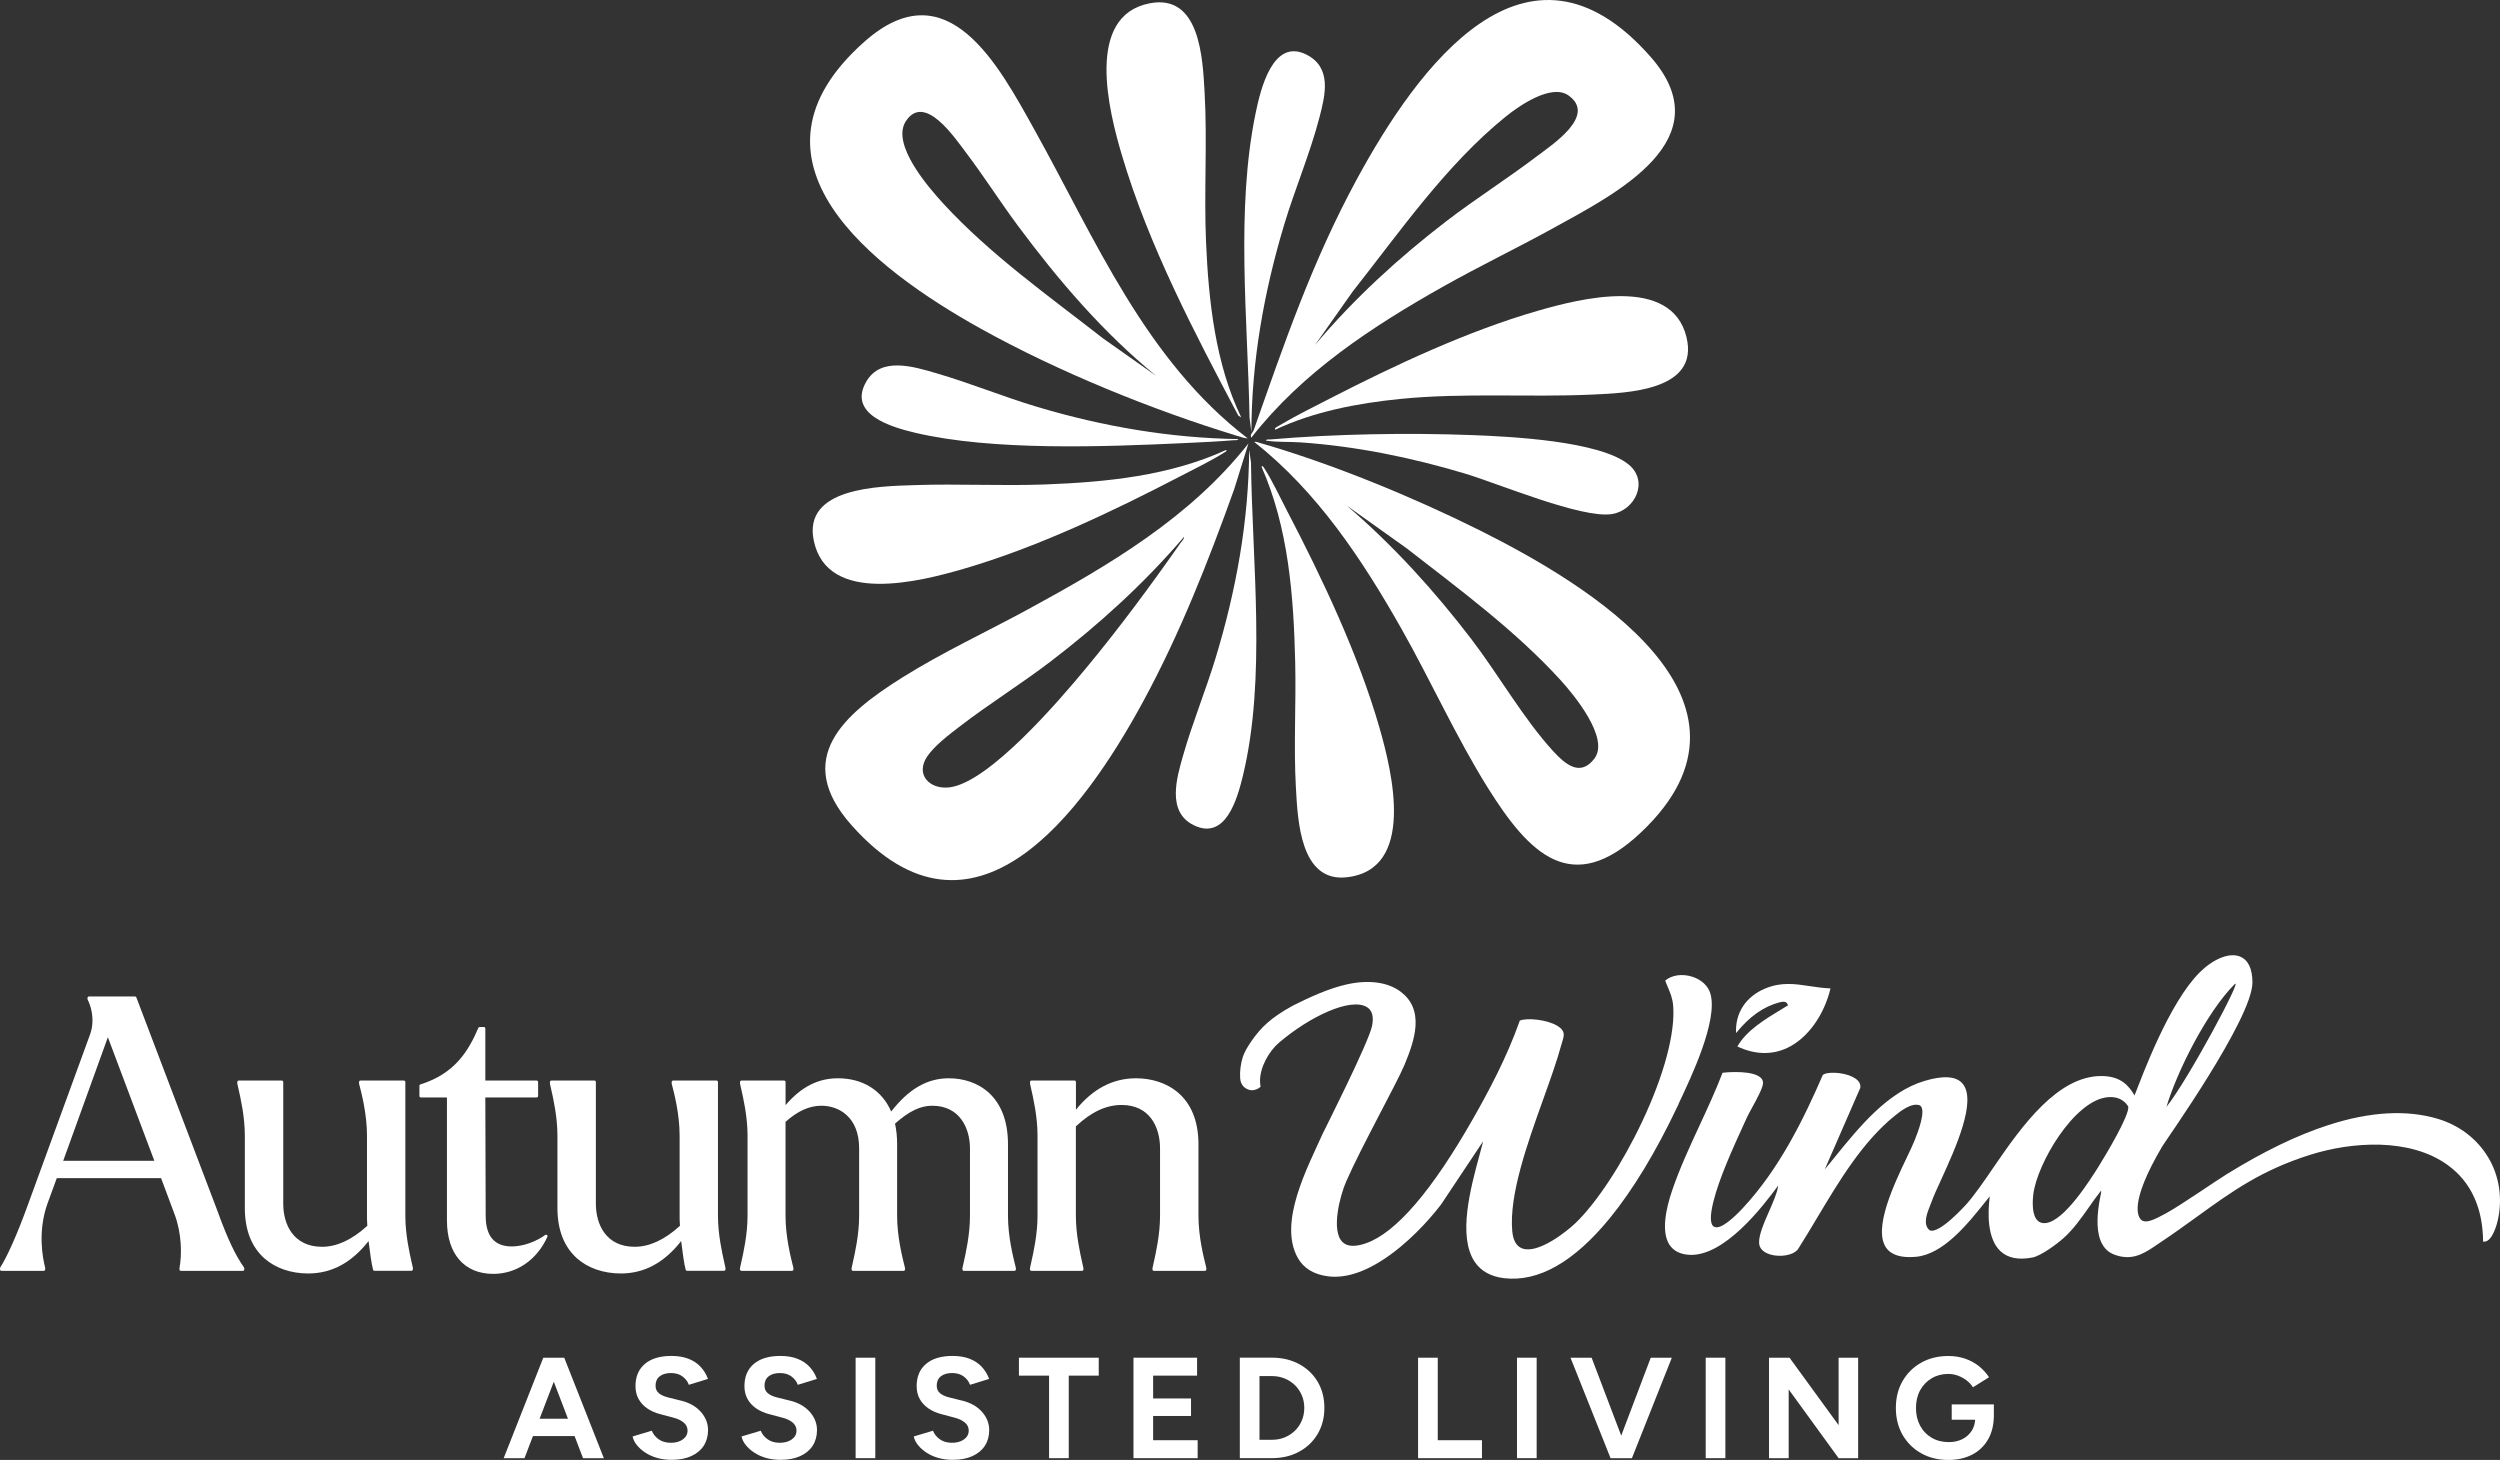 <svg xmlns="http://www.w3.org/2000/svg" id="a" viewBox="0 0 831.09 485.34"><rect x="0" y="0" width="831.09" height="485.34" fill="#333333" stroke="none"/><g><path d="m414.79,145.74c-1.07-.05-2.44-.51-3.49-.83-28.24-8.63-59.49-21.32-85.31-35.68-35.75-19.89-83.21-55.93-38.56-95.43,27.54-24.36,44.51,7.84,56.63,29.64,20.12,36.18,36.71,76.27,70.73,102.3h0Zm-30.37-20.73c-17.65-14.4-32.54-31.79-46.07-50.01-5.92-7.98-11.27-16.43-17.27-24.34-3.73-4.92-13.76-19.87-19.95-10.36-4.99,7.66,7.59,22.09,12.54,27.47,15.49,16.84,35.09,30.73,53.04,44.74l17.71,12.49h0Z" style="fill:#fff;"></path><path d="m415.03,147.42l-4.77,15.3c-8.64,24.09-18.05,48.06-30.3,70.61-19.81,36.46-56.27,86.77-96.9,40.97-19.55-22.04-2.78-36.74,16.89-49.07,13.33-8.36,27.88-15.1,41.69-22.61,26.96-14.66,54.09-30.6,73.38-55.19h0Zm-21.44,31.08c-13.24,15.45-28.31,29.19-44.46,41.5-9.71,7.4-20.25,13.95-29.88,21.35-3.54,2.71-8.5,6.44-10.96,10.05-4.19,6.15.83,11.14,7.35,10.35,13.2-1.6,36.66-29.09,45.3-39.51,11-13.25,21.61-27.59,31.48-41.69.34-.49,1.38-1.52,1.17-2.05h0Z" style="fill:#fff;"></path><path d="m415.99,145.49c-.6-1.04.52-1.71.81-2.53,10.15-28.93,19.5-56.19,34.26-83.38,20.16-37.15,56.51-87.43,97.62-40.73,24.27,27.57-11.52,45.52-32.55,57.11-11.94,6.58-24.26,12.49-36.15,19.18-23.71,13.34-47.04,28.58-63.99,50.35h0Zm21.21-30.85c12.87-15.3,27.66-28.84,43.5-41.02,9.8-7.53,20.29-14.14,30.12-21.6,5.33-4.04,20.03-13.61,10.6-20.29-5.72-4.05-16.52,3.52-20.97,7.12-19.71,15.96-35.17,38.3-50.77,58.08l-12.49,17.71h0Z" style="fill:#fff;"></path><path d="m416.96,146.94c.5-.23,1.5.2,2.05.36,23.72,6.83,50.66,17.91,72.78,28.94,36.42,18.17,100.1,56.66,53.74,100.48-22.98,21.72-37.16,7.22-51-14.95-10.52-16.85-18.85-35.45-28.66-52.78-13.03-23-27.88-45.46-48.9-62.06h0Zm30.85,21.22c15.39,13.21,28.96,28.15,41.26,44.22,8.97,11.73,17.52,26.74,27.28,37.35,4.04,4.39,9.02,8.64,13.71,2.41,5.09-6.76-6.84-21.17-11.26-26.03-15.03-16.49-33.59-30.15-51.11-43.78l-19.88-14.18h0Z" style="fill:#fff;"></path><path d="m423.95,142.84c-.51-.43.54-.93.84-1.11,5.73-3.41,11.89-6.46,17.83-9.5,21.4-10.98,45.37-22.2,68.44-28.87,14.32-4.14,44.62-11.87,49.6,8.76,4.28,17.73-19.58,18.51-31.29,19.05-21.28.98-42.61-.67-63.86,1.45-14.07,1.41-28.71,4.17-41.57,10.23h0Z" style="fill:#fff;"></path><path d="m419.37,155.13c.37-.49.78.31.97.6,2.63,4.1,5.17,9.57,7.47,13.98,11.75,22.53,23.79,47.91,30.8,72.3,4.2,14.61,12.14,47.1-10.93,49.63-15.48,1.7-16.27-19.02-16.88-29.87-.77-13.86.1-27.82-.23-41.69-.51-21.92-2.23-44.65-11.21-64.95h.01Z" style="fill:#fff;"></path><path d="m412.62,138.75l-.97-.6c-14.64-27.71-29.74-56.4-38.68-86.52-4.3-14.47-12.42-46.3,9.17-50.52,16.81-3.29,17.68,18.3,18.32,29.79.92,16.5-.25,33.13.47,49.64.85,19.54,3.11,40.43,11.69,58.2h0Z" style="fill:#fff;"></path><path d="m407.56,149.59c.51.4-.3.67-.6.86-4.51,2.85-10.15,5.56-14.94,8.06-22.33,11.61-47.44,23.53-71.57,30.56-14.63,4.26-45.32,12.17-49.9-9.24-3.82-17.86,21.66-18.16,33.51-18.56,14.42-.49,28.94.32,43.38-.22,20.36-.76,41.4-2.87,60.13-11.45h-.01Z" style="fill:#fff;"></path><path d="m416,143.56l-.61-4.7c-.59-32.65-4.63-69.29,2.07-101.46,1.58-7.59,5.62-24.8,16.74-19.3,8.65,4.28,6.4,13.41,4.42,20.98-3.1,11.91-8.16,23.78-11.73,35.67-6.71,22.33-10.83,45.46-10.88,68.8h-.01Z" style="fill:#fff;"></path><path d="m415.27,149.59l.61,4.21c.37,33.05,5.14,71.77-2.7,104.11-1.84,7.61-5.74,21.63-16.35,16.41-9.06-4.46-5.64-15.81-3.46-23.4,3.08-10.72,7.43-21.34,10.7-32.05,6.85-22.46,11.08-45.78,11.19-69.28h.01Z" style="fill:#fff;"></path><path d="m420.82,146.46c.35-.56.82-.32,1.32-.36,21.55-1.85,45.86-2.28,67.48-1.45,12.62.48,42.27,1.94,51.81,9.78,6.8,5.59,2.13,15.24-5.54,16.46-10.03,1.6-37.77-10.13-48.92-13.47-17.79-5.33-36.17-9.09-54.7-10.36-3.81-.26-7.69,0-11.44-.59h-.01Z" style="fill:#fff;"></path><path d="m411.66,145.97c-.35.56-.82.32-1.32.36-5.4.45-11.19.72-16.63.97-26.71,1.24-63.62,2.65-89.41-3.42-7.93-1.87-22.67-6.14-16.29-17.07,4.88-8.35,15.76-4.92,23.28-2.73,11.28,3.28,22.22,7.81,33.5,11.18,21.77,6.51,44.15,10.36,66.87,10.71h0Z" style="fill:#fff;"></path></g><g><path d="m187.15,451.35h-6.54l-13.17,33.4h6.92l2.81-7.35h13.84l2.81,7.35h6.92l-13.17-33.4h-.43,0Zm-7.76,20.28l4.71-12.3,4.71,12.3h-9.42Z" style="fill:#fff;"></path><path d="m226.32,465.61l-4.39-1.1c-1.24-.32-2.22-.78-2.93-1.38-.72-.6-1.07-1.43-1.07-2.48,0-1.34.45-2.37,1.36-3.1s2.15-1.1,3.75-1.1,2.85.38,3.86,1.14c1.02.76,1.72,1.69,2.1,2.77l6.35-1.96c-.57-1.56-1.4-2.91-2.48-4.06s-2.43-2.03-4.03-2.65c-1.61-.62-3.48-.93-5.61-.93-3.82,0-6.77.88-8.85,2.65s-3.12,4.22-3.12,7.37c0,1.65.35,3.1,1.05,4.34s1.67,2.28,2.91,3.12,2.67,1.47,4.29,1.88l4.34,1.15c1.46.38,2.62.93,3.46,1.65.84.72,1.26,1.6,1.26,2.65,0,1.21-.53,2.2-1.6,2.96-1.07.76-2.44,1.13-4.13,1.1-1.59-.03-2.91-.44-3.96-1.22s-1.78-1.71-2.2-2.79l-6.39,1.91c.22,1.02.71,1.99,1.46,2.91s1.69,1.76,2.84,2.5c1.14.75,2.45,1.33,3.91,1.74s3.04.62,4.72.62c2.58,0,4.77-.41,6.58-1.24s3.2-1.98,4.15-3.46c.95-1.48,1.43-3.2,1.43-5.18,0-2.23-.8-4.25-2.39-6.06s-3.82-3.07-6.68-3.77v.02Z" style="fill:#fff;"></path><path d="m262.54,465.61l-4.39-1.1c-1.24-.32-2.22-.78-2.93-1.38-.72-.6-1.07-1.43-1.07-2.48,0-1.34.45-2.37,1.36-3.1.91-.73,2.15-1.1,3.75-1.1s2.85.38,3.86,1.14c1.02.76,1.72,1.69,2.1,2.77l6.35-1.96c-.57-1.56-1.4-2.91-2.48-4.06s-2.43-2.03-4.03-2.65c-1.61-.62-3.48-.93-5.61-.93-3.82,0-6.77.88-8.85,2.65-2.08,1.77-3.12,4.22-3.12,7.37,0,1.65.35,3.1,1.05,4.34s1.67,2.28,2.91,3.12,2.67,1.47,4.29,1.88l4.34,1.15c1.46.38,2.62.93,3.46,1.65s1.26,1.6,1.26,2.65c0,1.21-.53,2.2-1.6,2.96-1.07.76-2.44,1.13-4.13,1.1-1.59-.03-2.91-.44-3.96-1.22s-1.78-1.71-2.2-2.79l-6.39,1.91c.22,1.02.71,1.99,1.46,2.91s1.69,1.76,2.84,2.5c1.14.75,2.45,1.33,3.91,1.74s3.04.62,4.72.62c2.58,0,4.77-.41,6.58-1.24s3.2-1.98,4.15-3.46c.95-1.48,1.43-3.2,1.43-5.18,0-2.23-.8-4.25-2.39-6.06-1.59-1.81-3.82-3.07-6.68-3.77v.02Z" style="fill:#fff;"></path><rect x="284.44" y="451.35" width="6.54" height="33.4" style="fill:#fff;"></rect><path d="m319.79,465.61l-4.39-1.1c-1.24-.32-2.22-.78-2.93-1.38-.72-.6-1.07-1.43-1.07-2.48,0-1.34.45-2.37,1.36-3.1.91-.73,2.15-1.1,3.75-1.1s2.85.38,3.86,1.14c1.02.76,1.72,1.69,2.1,2.77l6.35-1.96c-.57-1.56-1.4-2.91-2.48-4.06s-2.43-2.03-4.03-2.65c-1.61-.62-3.48-.93-5.61-.93-3.82,0-6.77.88-8.85,2.65-2.08,1.77-3.12,4.22-3.12,7.37,0,1.65.35,3.1,1.05,4.34s1.67,2.28,2.91,3.12,2.67,1.47,4.29,1.88l4.34,1.15c1.46.38,2.62.93,3.46,1.65s1.26,1.6,1.26,2.65c0,1.21-.53,2.2-1.6,2.96-1.07.76-2.44,1.13-4.13,1.1-1.59-.03-2.91-.44-3.96-1.22s-1.78-1.71-2.2-2.79l-6.39,1.91c.22,1.02.71,1.99,1.46,2.91s1.69,1.76,2.84,2.5c1.14.75,2.45,1.33,3.91,1.74s3.04.62,4.72.62c2.58,0,4.77-.41,6.58-1.24s3.2-1.98,4.15-3.46c.95-1.48,1.43-3.2,1.43-5.18,0-2.23-.8-4.25-2.39-6.06-1.59-1.81-3.82-3.07-6.68-3.77v.02Z" style="fill:#fff;"></path><polygon points="338.73 457.31 348.75 457.31 348.75 484.75 355.29 484.75 355.29 457.31 365.26 457.31 365.26 451.35 338.73 451.35 338.73 457.31" style="fill:#fff;"></polygon><polygon points="383.34 470.72 395.94 470.72 395.94 464.9 383.34 464.9 383.34 457.31 397.95 457.31 397.95 451.35 376.81 451.35 376.81 484.75 398.14 484.75 398.14 478.78 383.34 478.78 383.34 470.72" style="fill:#fff;"></polygon><path d="m431.89,453.49c-2.62-1.43-5.64-2.15-9.04-2.15h-10.69v33.4h10.69c3.4,0,6.42-.72,9.04-2.15s4.68-3.4,6.16-5.92,2.22-5.39,2.22-8.64-.74-6.16-2.22-8.66-3.53-4.46-6.16-5.89h0Zm.89,18.74c-.54,1.29-1.3,2.41-2.27,3.36s-2.11,1.7-3.41,2.24c-1.3.54-2.72.81-4.25.81h-4.15v-21.18h4.15c1.53,0,2.94.27,4.25.81,1.3.54,2.44,1.29,3.41,2.24s1.73,2.08,2.27,3.36c.54,1.29.81,2.68.81,4.17s-.27,2.89-.81,4.18h0Z" style="fill:#fff;"></path><polygon points="477.96 451.35 471.42 451.35 471.42 484.75 492.66 484.75 492.66 478.78 477.96 478.78 477.96 451.35" style="fill:#fff;"></polygon><rect x="504.3" y="451.35" width="6.54" height="33.4" style="fill:#fff;"></rect><polygon points="538.95 477.26 529.11 451.35 522.09 451.35 535.41 484.75 536.12 484.75 541.8 484.75 542.51 484.75 555.78 451.35 548.77 451.35 538.95 477.26" style="fill:#fff;"></polygon><rect x="567.04" y="451.35" width="6.54" height="33.4" style="fill:#fff;"></rect><polygon points="611.22 473.77 594.9 451.35 588.08 451.35 588.08 484.75 594.62 484.75 594.62 461.89 611.22 484.75 617.71 484.75 617.71 451.35 611.22 451.35 611.22 473.77" style="fill:#fff;"></polygon><path d="m648.82,466.85v5.11h7.79c-.08,1.35-.44,2.57-1.11,3.63-.76,1.21-1.81,2.15-3.12,2.82-1.32.67-2.82,1-4.51,1-2.16,0-4.07-.48-5.73-1.46-1.65-.97-2.93-2.31-3.84-4.03-.91-1.72-1.36-3.67-1.36-5.87s.46-4.18,1.38-5.87,2.2-3.01,3.82-3.98,3.48-1.46,5.58-1.46c1.05,0,2.1.19,3.15.57s2.01.91,2.89,1.58c.87.67,1.58,1.43,2.12,2.29l5.34-3.34c-.89-1.37-2-2.58-3.32-3.65s-2.84-1.9-4.56-2.5-3.6-.91-5.63-.91c-3.4,0-6.42.74-9.04,2.22s-4.68,3.51-6.18,6.11c-1.5,2.59-2.24,5.58-2.24,8.95s.75,6.35,2.24,8.95c1.5,2.59,3.55,4.63,6.18,6.11,2.62,1.48,5.64,2.22,9.04,2.22,2.96,0,5.57-.58,7.85-1.74,2.27-1.16,4.06-2.85,5.34-5.08,1.22-2.11,1.86-4.64,1.92-7.58h.01v-4.06h-14.03l.02-.03Z" style="fill:#fff;"></path></g><g><path d="m72.65,403.51l-27.32-71.94c-.07-.19-.25-.31-.46-.31h-15.29c-.27,0-.49.22-.49.49v.38c0,.08.02.17.06.24.83,1.46,2.6,6.34.84,11.37l-20.81,57.03c-3.35,9.25-6.75,16.94-9.1,20.58-.05.08-.08.17-.08.26v.38c0,.27.22.49.49.49h14.04c.27,0,.49-.22.49-.49v-.5s0-.08-.02-.12c-.85-3.3-2.49-11.98.74-21.14l3.14-8.58h34.66l4.52,12.09c2.41,6.47,2.41,13.43,1.61,17.79v.47c0,.27.22.49.49.49h20.55c.27,0,.49-.22.49-.49v-.38c0-.1-.03-.2-.09-.28-2.87-4.09-5.32-9.25-8.47-17.81v-.02Zm-51.64-17.61l14.85-41.09,15.45,41.09h-30.31,0Z" style="fill:#fff;"></path><path d="m136.9,419.93c-.8-3.59-2.15-9.59-2.15-15.74v-44.49c0-.27-.22-.49-.49-.49h-14.41c-.27,0-.49.22-.49.49v.5s0,.08.02.12l.02.07c.78,2.98,2.6,9.95,2.6,17.1v26.45c0,.96,0,2.24.11,3.56-5.06,4.63-10.12,6.98-15.03,6.98-9.53,0-12.92-7.39-12.92-14.3v-40.48c0-.27-.22-.49-.49-.49h-14.29c-.27,0-.49.22-.49.49v.5s0,.07.01.1c.08.37.18.8.29,1.29.77,3.36,2.2,9.6,2.2,15.9v24.06c0,7.34,2.22,13.01,6.59,16.85,3.63,3.19,8.77,4.95,14.45,4.95,7.82,0,14.4-3.52,20.09-10.77.44,3.64,1.02,7.85,1.5,9.53.06.21.25.35.47.35h12.28c.27,0,.49-.22.49-.49v-.38s0-.07,0-.1c-.09-.44-.21-.97-.35-1.58v.02Z" style="fill:#fff;"></path><path d="m181.24,410.56c-4.85,3.43-9.4,3.8-11.12,3.8-5.75,0-8.66-3.42-8.66-10.16h0l-.12-39.37h17.06c.27,0,.49-.22.49-.49v-4.64c0-.27-.22-.49-.49-.49h-17.06v-17.31c0-.27-.22-.49-.49-.49h-1.38c-.2,0-.37.12-.45.3-3.27,7.66-7.86,15.24-19.25,18.78-.2.06-.34.25-.34.47v3.38c0,.27.22.49.49.49h8.66v40.87c0,11.14,5.76,17.78,15.4,17.78,7.76,0,14.49-4.61,17.99-12.32.09-.2.04-.44-.13-.58-.17-.14-.41-.15-.59-.02h-.01Z" style="fill:#fff;"></path><path d="m240.83,419.93c-.8-3.59-2.15-9.59-2.15-15.74v-44.49c0-.27-.22-.49-.49-.49h-14.41c-.27,0-.49.22-.49.49v.5s0,.08.02.12l.02.07c.78,2.98,2.6,9.95,2.6,17.1v26.45c0,.96,0,2.24.11,3.56-5.06,4.63-10.12,6.98-15.03,6.98-9.53,0-12.92-7.39-12.92-14.3v-40.48c0-.27-.22-.49-.49-.49h-14.29c-.27,0-.49.22-.49.49v.5s0,.07,0,.1c.08.36.18.8.29,1.29.77,3.36,2.2,9.6,2.2,15.9v24.06c0,7.34,2.22,13.01,6.59,16.85,3.63,3.19,8.77,4.95,14.45,4.95,7.82,0,14.4-3.52,20.09-10.77.44,3.64,1.02,7.84,1.5,9.53.06.21.25.35.47.35h12.28c.27,0,.49-.22.49-.49v-.38s0-.07-.01-.1c-.09-.44-.21-.97-.35-1.58v.02Z" style="fill:#fff;"></path><path d="m337.6,421.07c-.81-3.24-2.51-9.99-2.51-16.88v-23.81c0-16.16-10.16-21.92-19.66-21.92-7.19,0-13.3,3.52-19.17,11.05-3.04-7.03-9.44-11.05-17.68-11.05-6.63,0-12.2,2.84-17.43,8.92v-7.68c0-.27-.22-.49-.49-.49h-14.16c-.27,0-.49.22-.49.49v.5s0,.07.01.1c.08.37.18.8.29,1.29.77,3.36,2.2,9.6,2.2,15.9v26.7c0,6.15-1.35,12.16-2.15,15.74-.14.61-.25,1.14-.35,1.58,0,.03-.01.07-.01.1v.38c0,.27.22.49.49.49h16.79c.27,0,.49-.22.49-.49v-.38s0-.08-.01-.12l-.11-.42c-.81-3.24-2.51-9.99-2.51-16.88v-31.24c4.02-3.61,7.92-5.37,11.92-5.37,5.79,0,12.55,3.71,12.55,14.18v22.43c0,6.15-1.35,12.16-2.15,15.74-.14.61-.25,1.14-.35,1.58,0,.03-.01.07-.01.1v.38c0,.27.22.49.49.49h16.79c.27,0,.49-.22.49-.49v-.38s0-.08-.01-.12l-.11-.42c-.81-3.24-2.51-9.99-2.51-16.88v-23.81c0-2.5-.23-4.74-.7-6.85,4.72-4.17,8.44-5.95,12.37-5.95,9.26,0,12.55,7.64,12.55,14.18v22.43c0,6.16-1.35,12.16-2.15,15.75-.14.6-.25,1.13-.35,1.57,0,.03-.01.07-.01.1v.38c0,.27.22.49.49.49h16.79c.27,0,.49-.22.49-.49v-.38s0-.08-.01-.12l-.11-.42h0Z" style="fill:#fff;"></path><path d="m400.92,421.06c-.81-3.24-2.51-9.99-2.51-16.87v-23.81c0-16.16-10.74-21.92-20.79-21.92-7.67,0-14.37,3.52-19.94,10.46v-9.22c0-.27-.22-.49-.49-.49h-14.29c-.27,0-.49.22-.49.49v.5s0,.07.01.1c.08.37.18.8.29,1.29.77,3.36,2.2,9.6,2.2,15.9v26.7c0,6.15-1.35,12.16-2.15,15.74-.14.61-.25,1.14-.35,1.58,0,.03-.01.07-.01.1v.38c0,.27.22.49.49.49h16.79c.27,0,.49-.22.49-.49v-.38s0-.07-.01-.1c-.09-.44-.21-.97-.35-1.58-.8-3.59-2.15-9.59-2.15-15.74v-29.74c5.09-4.79,10.06-7.12,15.18-7.12,9.44,0,12.8,7.45,12.8,14.43v22.43c0,6.16-1.35,12.16-2.15,15.75-.14.6-.25,1.13-.35,1.57,0,.03-.01.07-.01.1v.38c0,.27.22.49.49.49h16.92c.27,0,.49-.22.49-.49v-.38s0-.08-.01-.12l-.11-.43h.01Z" style="fill:#fff;"></path><path d="m827.15,384.74c-3.64-6.1-9.55-10.63-16.63-12.77-10.36-3.13-22.65-2.44-36.51,2.05-10.36,3.35-21.39,8.68-33.72,16.29-3.81,2.35-15.08,10.2-20.15,13-4.16,2.3-6.69,3.36-8.12,2.37-1.25-.86-4.47-5.49,6.8-24.6,1.14-1.93,29.97-42.49,29.97-54.47,0-4.58-1.42-7.57-4.22-8.65-3.67-1.42-9.05,1.03-13.34,5.32-10.23,10.23-18.98,34.16-21.64,40.88-1.74-2.96-4.34-6.45-11.02-6.45-14.4,0-26.15,16.16-35.63,30.04-3.32,4.86-6.45,9.45-9.29,12.63-.09.1-9.06,10.12-12.17,8.6-2.37-1.94-.87-5.66.22-8.38.2-.49.38-.95.53-1.37.59-1.64,1.7-4.07,2.99-6.88,4.82-10.55,12.1-26.5,7.16-32.18-2.11-2.42-6.34-2.7-12.58-.84-12.27,3.66-21.67,15.25-29.96,25.47-.95,1.18-1.86,2.29-2.76,3.38l-.45.54.28-.65,11.52-26.43c.28-1.8-1.2-2.95-2.48-3.61-3.33-1.69-8.78-1.82-10-.64-6.33,14.59-14.45,31.27-26.69,44.35-2.6,2.77-7.27,7.25-9.44,6.07-1.34-.72-1.42-3.51-.24-8.29,1.92-7.78,6.4-17.61,10.01-25.51.39-.85.77-1.68,1.13-2.48.35-.78.98-1.93,1.71-3.26,1.65-3.02,3.7-6.77,3.67-8.31-.01-.69-.31-1.29-.88-1.78-2.56-2.22-9.89-1.88-12.58-1.55-2.23,5.81-4.95,11.7-7.59,17.39-3.3,7.12-6.71,14.48-9.19,21.8-1.96,5.76-3.7,13.54-.9,17.93,1.23,1.92,3.25,3.05,6.01,3.35,12.09,1.31,25.52-16.72,29.93-22.65l.24-.32-.06.4c-.35,2.15-1.61,5.03-2.94,8.08-1.76,4.01-3.57,8.15-3.34,10.79.2,2.25,2.39,3.24,3.68,3.63,3.04.92,7.46.46,9.2-1.7,2.08-3.26,4.11-6.66,6.26-10.26,7.5-12.55,15.25-25.52,25.95-34.15,1.8-1.45,5.55-4.48,8.33-3.47,2.31,1.4-.67,8.96-1.65,11.44l-.06.16c-.56,1.42-1.5,3.4-2.6,5.7-4.23,8.86-11.3,23.69-6.89,30.03,1.71,2.45,5.04,3.47,9.89,3.03,9.11-.83,17.11-10.81,22.95-18.1.48-.6.95-1.18,1.4-1.74l.22-.27-.04.34c-.61,4.87-.95,13.67,3.6,17.91,2.46,2.29,6.04,2.99,10.66,2.08,2.83-.56,8.12-4.48,10.32-6.46,3.29-2.95,5.87-6.63,8.37-10.18,1.27-1.81,2.58-3.68,3.96-5.41l.11-.13.06.16c.23.57-4.91,17.54,4.28,21.04,5.5,2.09,9.33.1,13.46-2.72.44-.3.89-.6,1.33-.9,4.78-3.17,8.95-6.19,12.99-9.11,11.38-8.22,21.2-15.32,37.44-20.43,13.83-4.35,33.11-5.73,45.74,3.45,7.67,5.58,11.61,14.13,11.72,25.41.11.02.22.03.33.03,2.92,0,4.43-6.53,4.59-7.31,1.58-7.25.43-14.62-3.24-20.75v.02Zm-84.32-57.52c3.29-3.29-15.26,31.53-22.63,40.76,3.55-11.89,13.48-31.6,22.63-40.76Zm-44.87,60.07c-3.22,5.15-11.65,18.54-17.83,19.3-4.82.59-4.57-6.39-4.19-9.53,1.25-10.2,13.46-31.06,24.56-32.29,2.89-.32,5.4.52,7.01,3.06.52,2.84-7.62,16.34-9.56,19.46h.01Z" style="fill:#fff;"></path><path d="m558,366.98c4.26-8.98,13.13-27.67,10.62-36.6-.74-2.64-3.06-4.78-6.2-5.73-3.3-1-6.69-.49-8.85,1.33.29.81.61,1.57.92,2.29.79,1.87,1.53,3.63,1.73,6.06.73,9.01-3,23.01-10.24,38.39-6.62,14.07-15.12,27.03-22.18,33.83-2.93,2.82-12.49,10.43-17.76,8.47-1.91-.71-3.03-2.63-3.31-5.69-1.1-12.05,4.97-29.02,10.33-44,2.31-6.44,4.48-12.53,5.89-17.67.08-.29.18-.61.28-.94.3-.97.65-2.06.61-2.9-.05-1.02-.74-1.95-2.05-2.76-3.38-2.1-10.12-2.79-12.56-1.77-4.27,12.2-10.51,23.78-15.48,32.51-13.67,24.03-25.65,37.99-35.61,41.49-3.62,1.27-6.26,1.15-7.83-.37-3.9-3.76-.86-15.43,1.2-20.13,5.01-11.47,16.81-32.6,19.38-38.77,1.74-4.18,3.38-8.62,3.67-12.83.34-4.98-1.27-8.74-4.92-11.5-4.28-3.24-10.76-4.06-17.97-2.43-6.06,1.37-12.11,4.17-17.75,6.98-7.51,4.09-10.71,7.36-13.69,11.57-1.58,2.23-2.62,4.12-3.09,5.62-.71,2.29-1.01,4.71-.87,6.98.08,1.18.47,2.14,1.18,2.85s1.81,1.18,2.72,1.18h.11c1.01-.04,2.03-.47,2.79-1.16-.11-.54-.17-1.1-.19-1.64-.16-4.76,3.03-10.24,6.29-13.01,10.41-8.85,23.78-15.04,29.18-11.87,1.79,1.05,2.39,3.15,1.78,6.25-1.08,5.48-16.2,35.36-16.48,35.99-4.85,10.86-14.86,29.39-8.21,41.19,1.95,3.46,5.34,5.51,10.08,6.11,6.2.78,13.3-1.74,21.09-7.49,8.15-6.01,14.26-13.53,16.51-16.48l13.93-20.93-.14.56c-.31,1.23-.69,2.64-1.1,4.13-2.91,10.73-7.31,26.94-1.53,35.45,2.09,3.07,5.4,4.89,9.85,5.39,11.35,1.28,23.13-5.42,34.99-19.92,7.63-9.32,15.38-22.11,22.42-36.97l.49-1.03-.03-.03Z" style="fill:#fff;"></path><path d="m591.61,333.21h0c2.05-.54,2.39.14,2.66.69.04.07.07.15.11.21l.05.08-.08.05c-.62.38-1.26.77-1.9,1.15-5.82,3.52-11.84,7.16-14.88,12.49,5.75,2.74,11.51,2.9,16.67.44,6.65-3.17,12.12-10.73,14.29-19.74-2.47-.09-4.75-.44-6.97-.77-4.81-.73-9.35-1.42-14.69.78-6.48,2.67-10.1,8.2-9.73,14.84,4.39-5.48,9.12-8.82,14.46-10.23h.01Z" style="fill:#fff;"></path></g></svg>